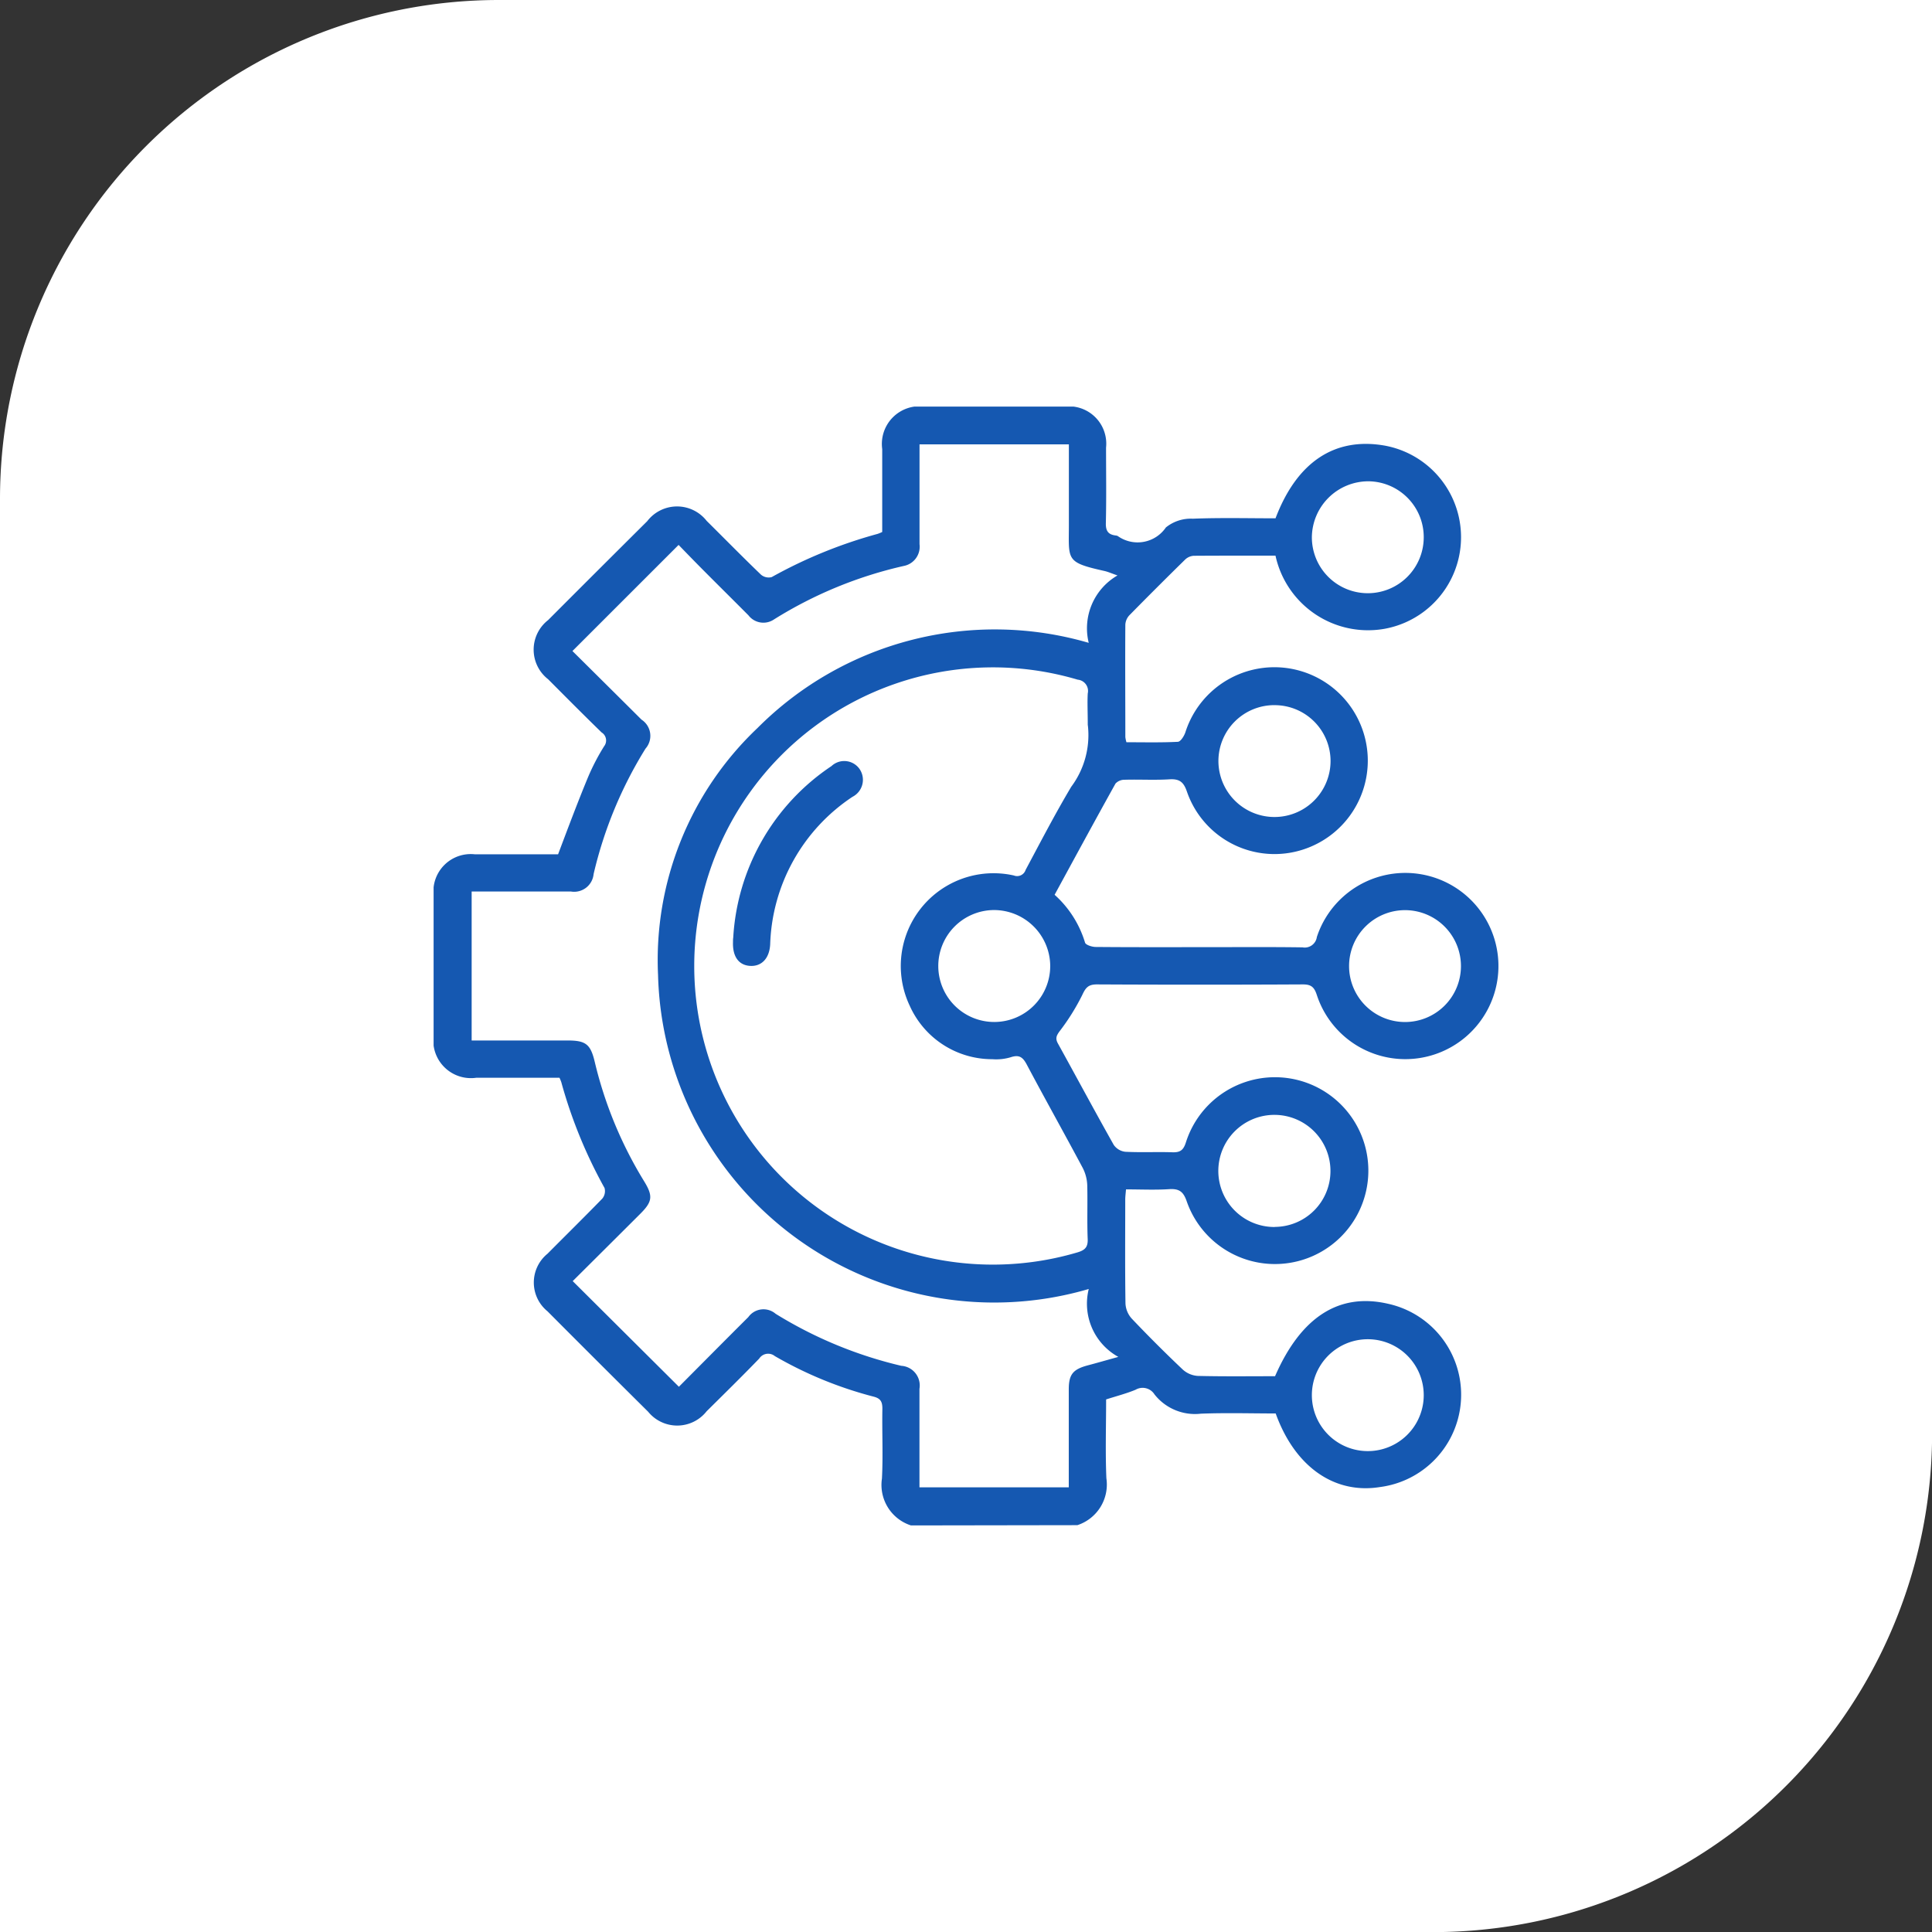 <svg id="Group_110" data-name="Group 110" xmlns="http://www.w3.org/2000/svg" xmlns:xlink="http://www.w3.org/1999/xlink" width="58.097" height="58.097" viewBox="0 0 58.097 58.097">
  <rect x="0" y="0" width="58.097" height="58.097" fill="#333333" stroke="none"/>
  <defs>
    <clipPath id="clip-path">
      <rect id="Rectangle_229" data-name="Rectangle 229" width="32.02" height="33.646" fill="#1558b1"/>
    </clipPath>
  </defs>
  <path id="Rectangle_18" data-name="Rectangle 18" d="M15,0H58.1a0,0,0,0,1,0,0V43.1a15,15,0,0,1-15,15H0a0,0,0,0,1,0,0V15A15,15,0,0,1,15,0Z" transform="translate(0 0)" fill="#fff"/>
  <g id="Group_184" data-name="Group 184" transform="translate(13.039 12.226)">
    <g id="Group_183" data-name="Group 183" clip-path="url(#clip-path)">
      <path id="Path_4091" data-name="Path 4091" d="M14.354,33.645a1.28,1.28,0,0,1-.872-1.41c.036-.7,0-1.4.013-2.1,0-.209-.053-.309-.265-.363a11.845,11.845,0,0,1-2.969-1.219.32.32,0,0,0-.47.075c-.518.536-1.05,1.058-1.58,1.583a1.126,1.126,0,0,1-1.759.016q-1.518-1.505-3.026-3.02a1.116,1.116,0,0,1,0-1.733c.548-.552,1.105-1.1,1.646-1.656a.354.354,0,0,0,.068-.32,14.414,14.414,0,0,1-1.3-3.181,1.318,1.318,0,0,0-.055-.134c-.836,0-1.669,0-2.5,0A1.133,1.133,0,0,1,0,18.908q0-2.1,0-4.205a1.123,1.123,0,0,1,1.243-1.239c.844,0,1.688,0,2.5,0,.3-.795.587-1.562.9-2.318a6.609,6.609,0,0,1,.484-.931A.283.283,0,0,0,5.053,9.8c-.542-.527-1.075-1.064-1.609-1.6a1.127,1.127,0,0,1,0-1.78q1.487-1.49,2.979-2.973A1.13,1.13,0,0,1,8.21,3.436c.545.54,1.082,1.088,1.636,1.62a.357.357,0,0,0,.32.072,14.253,14.253,0,0,1,3.187-1.3,1.247,1.247,0,0,0,.137-.057q0-1.247,0-2.494A1.133,1.133,0,0,1,14.761,0q2.107,0,4.213,0a1.123,1.123,0,0,1,1.247,1.236c0,.756.012,1.511-.006,2.267-.006.234.069.345.292.373a.2.2,0,0,1,.064.016,1.029,1.029,0,0,0,1.449-.257,1.192,1.192,0,0,1,.809-.263c.831-.033,1.665-.012,2.488-.012.645-1.7,1.786-2.452,3.291-2.185A2.8,2.8,0,0,1,28.6,6.682a2.848,2.848,0,0,1-3.284-2.2c-.815,0-1.637,0-2.459.005A.412.412,0,0,0,22.6,4.6q-.845.829-1.675,1.673a.452.452,0,0,0-.124.282c-.008,1.128,0,2.256,0,3.384a.918.918,0,0,0,.033.155c.517,0,1.031.013,1.543-.013.083,0,.191-.172.229-.285a2.809,2.809,0,1,1,3.706,3.465,2.786,2.786,0,0,1-3.659-1.682c-.1-.292-.225-.388-.526-.37-.448.028-.9,0-1.349.013a.367.367,0,0,0-.273.115c-.616,1.107-1.22,2.222-1.831,3.344a3.149,3.149,0,0,1,.915,1.438c.02.07.207.13.318.131,1.1.01,2.194.006,3.292.006.976,0,1.953-.008,2.929.006a.368.368,0,0,0,.432-.312,2.8,2.8,0,1,1,0,1.747c-.078-.241-.17-.322-.425-.321q-3.094.016-6.188,0c-.252,0-.336.089-.439.313a6.622,6.622,0,0,1-.687,1.1c-.1.137-.127.219-.046.366.561,1.015,1.109,2.038,1.678,3.048a.489.489,0,0,0,.347.206c.471.024.944,0,1.415.015.235.008.333-.062.408-.3a2.809,2.809,0,1,1,.025,1.779c-.1-.294-.226-.389-.527-.37-.424.028-.851.007-1.3.007-.01.123-.023.218-.023.312,0,1.04-.009,2.081.007,3.121a.733.733,0,0,0,.187.451q.747.787,1.535,1.533a.743.743,0,0,0,.451.192c.778.019,1.556.009,2.325.009.777-1.78,1.92-2.513,3.382-2.182a2.8,2.8,0,0,1-.228,5.515c-1.369.22-2.559-.61-3.135-2.213-.743,0-1.5-.023-2.253.007a1.548,1.548,0,0,1-1.392-.581.421.421,0,0,0-.568-.139c-.281.116-.578.192-.886.291,0,.8-.026,1.585.008,2.371a1.285,1.285,0,0,1-.872,1.41Zm5.347-7.11A10.113,10.113,0,0,1,6.749,17.09,9.61,9.61,0,0,1,9.741,9.665,10.075,10.075,0,0,1,19.7,7.105a1.836,1.836,0,0,1,.865-2.027c-.185-.064-.284-.109-.387-.133-1.2-.267-1.072-.329-1.075-1.437,0-.785,0-1.571,0-2.371H14.612V1.51c0,.876,0,1.752,0,2.628a.589.589,0,0,1-.475.655,12.586,12.586,0,0,0-3.9,1.607.567.567,0,0,1-.769-.122c-.456-.459-.916-.913-1.372-1.372-.252-.253-.5-.51-.729-.746L4.175,7.351c.681.676,1.38,1.368,2.077,2.063a.581.581,0,0,1,.12.872,12.535,12.535,0,0,0-1.561,3.773.587.587,0,0,1-.679.524c-.856,0-1.712,0-2.567,0H1.144v4.479h2.88c.55,0,.694.108.821.641A12.269,12.269,0,0,0,6.333,23.3c.269.441.248.609-.12.976-.682.681-1.365,1.36-2.03,2.022l3.193,3.177c.68-.683,1.381-1.391,2.087-2.094a.561.561,0,0,1,.822-.1,12.705,12.705,0,0,0,3.778,1.564.593.593,0,0,1,.547.693c0,.876,0,1.752,0,2.628V32.5H19.1c0-1,0-1.972,0-2.946,0-.449.126-.6.555-.718.28-.074.558-.154.935-.259a1.828,1.828,0,0,1-.889-2.043M19.671,9.58c0-.408-.016-.683,0-.955a.34.34,0,0,0-.3-.412,8.98,8.98,0,1,0-.015,17.223c.219-.065.323-.148.313-.4-.022-.536,0-1.073-.013-1.609a1.236,1.236,0,0,0-.133-.526c-.556-1.043-1.134-2.074-1.688-3.118-.118-.222-.229-.3-.48-.217a1.516,1.516,0,0,1-.553.059,2.714,2.714,0,0,1-2.485-1.608A2.79,2.79,0,0,1,17.447,14.1a.268.268,0,0,0,.355-.167c.449-.84.887-1.686,1.372-2.5a2.6,2.6,0,0,0,.5-1.847m10.1-5.651a1.679,1.679,0,0,0-1.657-1.688,1.7,1.7,0,0,0-1.707,1.679,1.682,1.682,0,0,0,3.364.009m0,25.8a1.682,1.682,0,0,0-3.364-.014,1.682,1.682,0,1,0,3.364.014M16.85,15.14A1.683,1.683,0,1,0,18.542,16.8,1.692,1.692,0,0,0,16.85,15.14m14.043,1.693a1.682,1.682,0,1,0-1.672,1.674,1.681,1.681,0,0,0,1.672-1.674M25.275,8.978A1.682,1.682,0,0,0,23.6,10.648a1.686,1.686,0,0,0,3.372.016,1.681,1.681,0,0,0-1.694-1.685m.019,15.689A1.68,1.68,0,0,0,26.969,23a1.686,1.686,0,1,0-1.676,1.671" transform="translate(0 0)" fill="#1558b1"/>
      <path id="Path_4092" data-name="Path 4092" d="M136.736,167.258a6.662,6.662,0,0,1,2.954-5.159.562.562,0,0,1,.84.081.574.574,0,0,1-.208.843,5.53,5.53,0,0,0-2.475,4.438c-.023.419-.254.659-.588.647-.353-.013-.546-.276-.53-.719,0-.044,0-.087.007-.131" transform="translate(-127.726 -151.288)" fill="#1558b1"/>
    </g>
  </g>
</svg>
